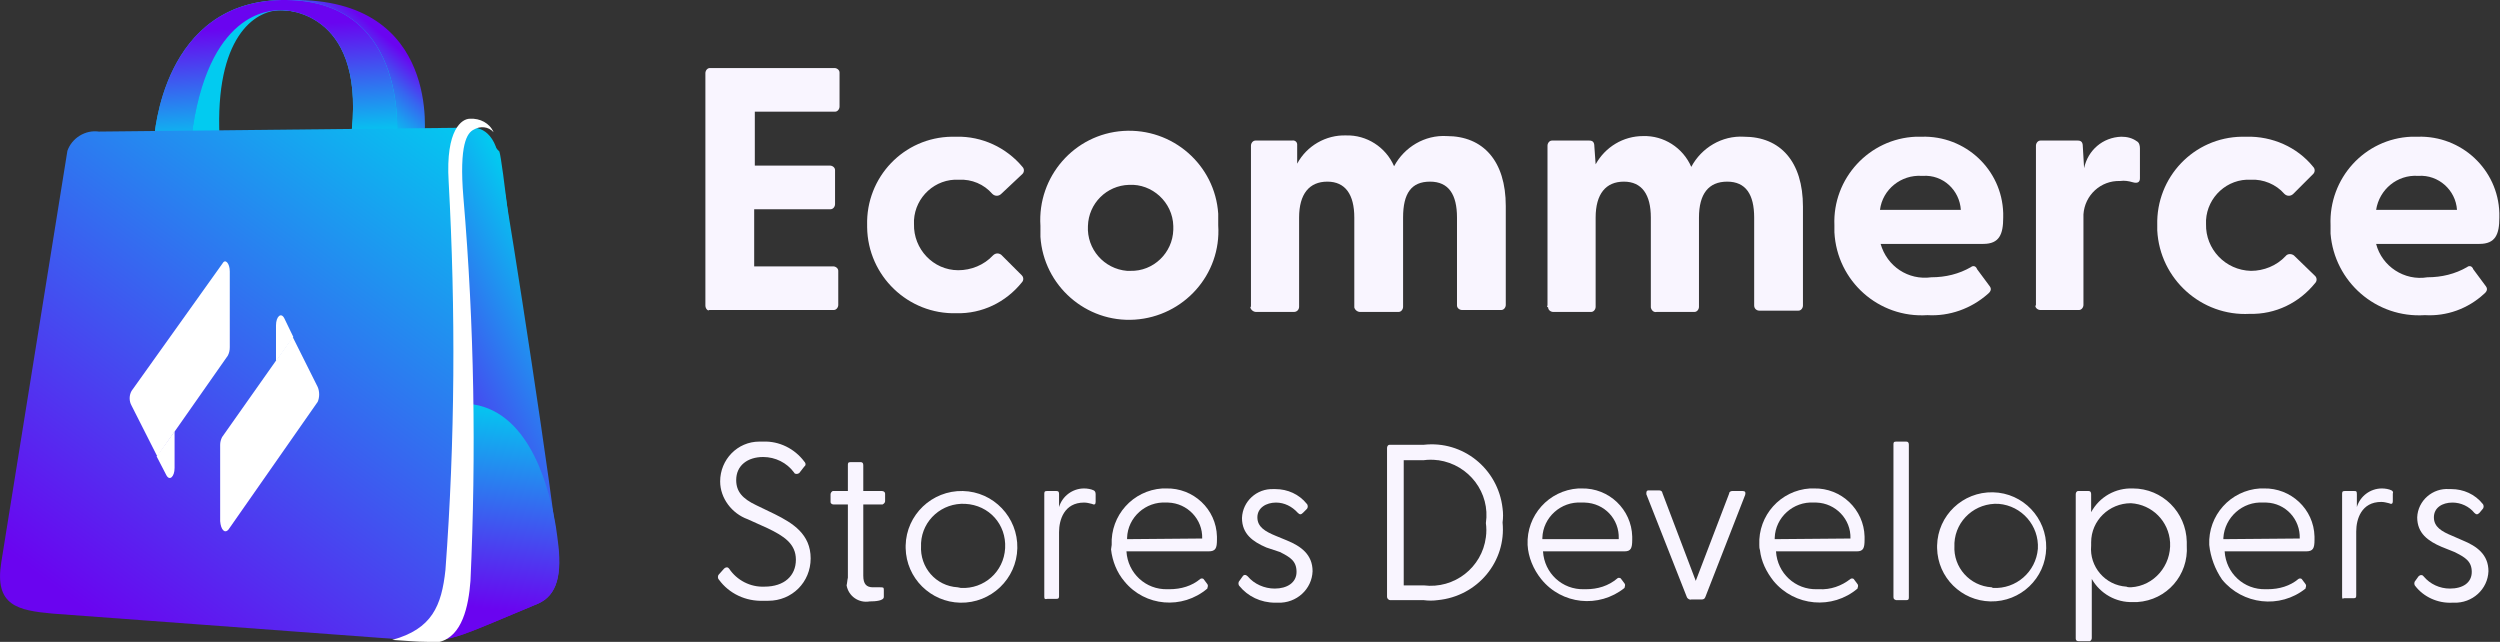 <svg xmlns="http://www.w3.org/2000/svg" xmlns:xlink="http://www.w3.org/1999/xlink" id="Layer_1" x="0px" y="0px" viewBox="0 0 389.5 100" style="enable-background:new 0 0 389.5 100;" xml:space="preserve"><rect x="0" y="0" width="389.5" height="100" fill="#333333" stroke="none"/><style type="text/css">	.st0{fill:url(#SVGID_1_);}	.st1{fill:url(#SVGID_00000012431114926149594470000014376419049940117907_);}	.st2{fill:url(#SVGID_00000142178503872829137850000004205603695467938472_);}	.st3{fill:url(#SVGID_00000009558701178078090770000003617959710003431594_);}	.st4{fill:url(#SVGID_00000147219968583705569220000012129600839003925121_);}	.st5{fill:url(#SVGID_00000069356664310300191810000014914224715988712347_);}	.st6{fill:#FFFFFF;}	.st7{fill:#F9F5FF;}</style><g id="Layer_2_00000024680703707472979970000009683967781925259162_">	<g id="Layer_1-2">		<g id="Layer_2-2">			<g id="OBJECTS">									<linearGradient id="SVGID_1_" gradientUnits="userSpaceOnUse" x1="58.129" y1="902.209" x2="50.399" y2="911.389" gradientTransform="matrix(1 0 0 1 0 -898.47)">					<stop offset="3.000000e-02" style="stop-color:#6A04F0"></stop>					<stop offset="0.12" style="stop-color:#5F1AF0"></stop>					<stop offset="0.43" style="stop-color:#3765F0"></stop>					<stop offset="0.7" style="stop-color:#1B9CF0"></stop>					<stop offset="0.89" style="stop-color:#09BEF0"></stop>					<stop offset="1" style="stop-color:#02CBF0"></stop>				</linearGradient>				<path class="st0" d="M45.5,0c23.4-0.3,20.6,21.6,20.6,21.6H59c2.8-20-14.3-19.9-15.3-20c-4.1,0-10.2,4.3-9.5,19.7h-7.1     C27.1,21.3,29.1,0.3,45.5,0z"></path>									<linearGradient id="SVGID_00000127039104730102935690000016931104493454379416_" gradientUnits="userSpaceOnUse" x1="3.304" y1="964.591" x2="50.024" y2="907.521" gradientTransform="matrix(1 0 0 1 0 -898.47)">					<stop offset="3.000000e-02" style="stop-color:#6A04F0"></stop>					<stop offset="0.12" style="stop-color:#5F1AF0"></stop>					<stop offset="0.43" style="stop-color:#3765F0"></stop>					<stop offset="0.69" style="stop-color:#1B9CF0"></stop>					<stop offset="0.89" style="stop-color:#09BEF0"></stop>					<stop offset="0.99" style="stop-color:#02CBF0"></stop>				</linearGradient>				<path style="fill:url(#SVGID_00000127039104730102935690000016931104493454379416_);" d="M44.6,0c19.5,0.2,17.2,22,17.2,22h-7.2     C57.4,2,44.8,1.5,43.7,1.6c-1.5,0-11.4,0-13.9,20l-5.8-0.1C24.1,21.6,25.1-0.2,44.6,0z"></path>									<linearGradient id="SVGID_00000066516571267500353870000009451242677804913316_" gradientUnits="userSpaceOnUse" x1="43.071" y1="920.52" x2="42.051" y2="902.57" gradientTransform="matrix(1 0 0 1 0 -898.47)">					<stop offset="0" style="stop-color:#02CBF0"></stop>					<stop offset="1" style="stop-color:#6A04F0"></stop>				</linearGradient>				<path style="fill:url(#SVGID_00000066516571267500353870000009451242677804913316_);" d="M44.6,0c19.5,0.2,17.2,22,17.2,22h-7.2     C57.4,2,44.8,1.5,43.7,1.6c-1.5,0-11.4,0-13.9,20l-5.8-0.1C24.1,21.6,25.1-0.2,44.6,0z"></path>									<linearGradient id="SVGID_00000034049571061670172260000003631072406973224081_" gradientUnits="userSpaceOnUse" x1="74.875" y1="918.651" x2="17.065" y2="996.291" gradientTransform="matrix(1 0 0 1 0 -898.47)">					<stop offset="0" style="stop-color:#02CBF0"></stop>					<stop offset="1" style="stop-color:#6A04F0"></stop>				</linearGradient>				<path style="fill:url(#SVGID_00000034049571061670172260000003631072406973224081_);" d="M35.3,36.6     c10.7-0.8,19.2,9.6,19.1,23.4s-8.8,26-19.5,27s-19.5-9.6-19.5-23.7S24.6,37.4,35.3,36.6z M0.2,87.6l10.3-64.1     c0.7-2,2.8-3.3,4.9-3l56.9-0.6h1.2c1.6,1.1,3,2.3,4.3,3.7c0.9,2.4,8,68.1,4.8,69.6c0,0-13.8,6.9-17.7,6.6L8.2,95.6     C2.8,95.1-0.9,94.4,0.2,87.6z M35.3,84.5c10.5-1.2,18.9-12.3,18.7-25S45.2,38,34.8,39S16,51.3,16,63.7S24.6,85.7,35.3,84.5z"></path>									<linearGradient id="SVGID_00000121974210264200481230000005669056627162561184_" gradientUnits="userSpaceOnUse" x1="91.677" y1="948.204" x2="61.427" y2="964.534" gradientTransform="matrix(1 0 0 1 0 -898.47)">					<stop offset="0" style="stop-color:#02CBF0"></stop>					<stop offset="1" style="stop-color:#6A04F0"></stop>				</linearGradient>				<path style="fill:url(#SVGID_00000121974210264200481230000005669056627162561184_);" d="M83.7,94.1     c-11.5,4.8-12.8,5.6-16.8,5.7c-1.8,0-3.5-0.1-5.3-0.2c6-1.6,7.5-5.2,8-10.7c0.8-7.9,1.1-17.2,1.2-26.3     c0.2-13.5-0.3-26.4-0.7-33.1c-0.5-8,2-9.6,3.1-9.6c0,0,3.1-0.6,4.3,3.7c0.7,2.4,6.7,40.8,9,58.5l0.3,2.2     C87.6,89.3,86.9,92.8,83.7,94.1z"></path>									<linearGradient id="SVGID_00000098937721984680742400000004222667907639783072_" gradientUnits="userSpaceOnUse" x1="78.256" y1="961.199" x2="74.286" y2="993.109" gradientTransform="matrix(1 0 0 1 0 -898.47)">					<stop offset="0" style="stop-color:#02CBF0"></stop>					<stop offset="1" style="stop-color:#6A04F0"></stop>				</linearGradient>				<path style="fill:url(#SVGID_00000098937721984680742400000004222667907639783072_);" d="M83.7,94.1     c-11.5,4.8-12.8,5.6-16.8,5.7c-1.8,0-3.5-0.1-5.3-0.2c6-1.6,7.5-5.2,8-10.7c0.8-7.9,1.1-17.2,1.2-26.3c1,0,2,0.2,2.9,0.4     c9.2,1.4,12,13.8,12.9,19c0.2,1.3,0.3,2.2,0.3,2.2C87.6,89.3,86.9,92.8,83.7,94.1z"></path>				<path class="st6" d="M66.6,100c0.6,0,1.3,0,1.9,0c3.5-0.9,4.5-5.5,4.8-9.5c0.9-19.9,0.6-39.8-1.1-59.7     c-0.7-8.4,0.6-10.1,1.6-10.6c1-0.6,2.3-0.5,3.1,0.4c-0.6-1.4-2.1-2.2-3.7-2.1c-1.2,0-3.8,1.6-3.3,9.8c1.1,20.1,1,40.3-0.5,60.5     c-0.6,5.6-2.1,9.2-8.3,10.9C63,99.8,64.8,100,66.6,100z"></path>				<path class="st6" d="M34.7,41L20.5,60.9c-0.4,0.7-0.4,1.6,0,2.3l4,7.9l11-15.7c0.2-0.4,0.3-0.8,0.3-1.3V42.3     C35.8,41,35.1,40.3,34.7,41z"></path>				<path class="st6" d="M24.4,71.1l1.5,2.9c0.5,1,1.3,0.3,1.3-1.1v-5.7L24.4,71.1z"></path>				<path class="st6" d="M35.6,82.5l13.9-19.9c0.3-0.7,0.3-1.6,0-2.3l-3.9-7.8l-11,15.6c-0.2,0.4-0.3,0.8-0.3,1.2v11.9     C34.4,82.5,35,83.2,35.6,82.5z"></path>				<path class="st6" d="M45.7,52.5l-1.4-2.9c-0.5-1-1.3-0.3-1.3,1.1v5.6L45.7,52.5z"></path>			</g>			<g id="TEXTS">				<path class="st7" d="M109.9,47.6V11.4c0-0.4,0.3-0.8,0.7-0.8c0,0,0,0,0,0H130c0.4,0,0.8,0.3,0.8,0.7c0,0,0,0,0,0     c0,0,0,0.1,0,0.1v5.2c0,0.4-0.3,0.8-0.7,0.8c0,0,0,0,0,0h-12.5v8.4h11.7c0.4,0,0.8,0.3,0.8,0.7v5.3c0,0.4-0.3,0.8-0.7,0.8h-11.9     v8.9h12.3c0.4,0,0.8,0.3,0.8,0.7c0,0,0,0.1,0,0.1v5.2c0,0.4-0.3,0.8-0.7,0.8h-19.4C110.3,48.5,109.9,48.1,109.9,47.6     C109.9,47.7,109.9,47.7,109.9,47.6L109.9,47.6z"></path>				<path class="st7" d="M135.1,35.1c-0.2-7.5,5.7-13.7,13.2-13.8h0.7c4-0.1,7.8,1.7,10.3,4.7c0.3,0.3,0.3,0.8,0,1.1c0,0,0,0,0,0     l0,0l-3.3,3.1c-0.4,0.4-1,0.4-1.4,0l0,0c-1.3-1.5-3.2-2.3-5.2-2.2c-3.7-0.2-6.8,2.7-7,6.3c0,0,0,0,0,0.1c0,0.2,0,0.4,0,0.5     c-0.1,3.9,3,7.2,6.9,7.2c2,0,4-0.8,5.4-2.3c0.4-0.4,0.9-0.4,1.3-0.1l0.1,0.1l3.1,3.1c0.3,0.3,0.3,0.8,0,1.1c0,0,0,0,0,0l0,0     c-2.5,3.1-6.2,4.9-10.2,4.8c-7.5,0.2-13.8-5.8-13.9-13.4c0,0,0,0,0,0V35.1z"></path>				<path class="st7" d="M162.1,35.2c-0.5-7.7,5.3-14.3,12.9-14.8c7.7-0.5,14.3,5.3,14.8,12.9c0,0.6,0,1.2,0,1.8     c0.5,7.7-5.4,14.2-13,14.7c-7.6,0.5-14.2-5.3-14.7-12.9C162.1,36.4,162.1,35.8,162.1,35.2z M176.1,42.2c3.6,0.1,6.6-2.8,6.7-6.4     c0,0,0,0,0,0c0-0.2,0-0.4,0-0.6c-0.1-3.7-3.3-6.6-6.9-6.4c-3.5,0.1-6.3,2.9-6.4,6.4l0,0c-0.2,3.6,2.5,6.7,6.1,7     C175.6,42.2,175.9,42.2,176.1,42.2L176.1,42.2z"></path>				<path class="st7" d="M194.9,47.6V22.7c0-0.4,0.3-0.8,0.7-0.8h5.7c0.4-0.1,0.8,0.2,0.8,0.6c0,0.1,0,0.1,0,0.2v2.8     c1.5-2.8,4.5-4.5,7.6-4.4c3.2-0.1,6.2,1.8,7.5,4.8c1.6-3,4.8-4.9,8.2-4.7c5.7,0,9.2,3.9,9.2,10.9v15.4c0,0.4-0.3,0.8-0.7,0.8     c0,0,0,0,0,0h-6.1c-0.4,0-0.8-0.3-0.8-0.7c0,0,0,0,0,0V33.9c0-3.6-1.3-5.6-4.2-5.6s-4.2,1.8-4.2,5.6v13.9c0,0.4-0.3,0.8-0.7,0.8     c0,0,0,0,0,0h-6c-0.4,0-0.8-0.3-0.9-0.7c0,0,0,0,0,0c0,0,0-0.1,0-0.1V33.9c0-3.6-1.4-5.6-4.2-5.6s-4.4,1.9-4.4,5.6v13.9     c0,0.4-0.3,0.8-0.8,0.8c0,0,0,0,0,0h-5.9c-0.4,0-0.8-0.3-0.9-0.7C194.9,47.8,194.9,47.7,194.9,47.6z"></path>				<path class="st7" d="M241.1,47.6V22.7c0-0.4,0.3-0.8,0.7-0.8h5.8c0.5,0,0.8,0.2,0.8,0.9l0.2,2.8c1.5-2.7,4.3-4.4,7.4-4.4     c3.2-0.1,6.2,1.8,7.5,4.8c1.6-3,4.8-4.9,8.2-4.7c5.7,0,9.2,3.9,9.2,10.9v15.4c0,0.4-0.3,0.8-0.7,0.8h-6.1     c-0.4,0-0.8-0.3-0.8-0.8V33.9c0-3.6-1.3-5.6-4.2-5.6s-4.4,1.9-4.4,5.6v13.9c0,0.4-0.3,0.8-0.7,0.8c0,0,0,0,0,0h-5.9     c-0.4,0.1-0.8-0.2-0.9-0.7V33.9c0-3.6-1.4-5.6-4.2-5.6s-4.4,1.9-4.4,5.6v13.9c0,0.4-0.3,0.8-0.7,0.8c0,0,0,0,0,0h-5.9     c-0.4,0-0.8-0.3-0.8-0.7C241,47.8,241,47.7,241.1,47.6z"></path>				<path class="st7" d="M285.8,35.1c-0.3-7.3,5.4-13.5,12.7-13.8h0.9c6.8-0.2,12.5,5.1,12.7,11.9c0,0,0,0,0,0c0,0.2,0,0.5,0,0.7     c0,2.6-0.6,4.1-3.1,4.1h-16c1,3.5,4.3,5.7,7.9,5.2c2.2,0,4.3-0.5,6.2-1.6c0.2-0.2,0.6-0.2,0.8,0.1c0,0,0,0,0,0     c0,0,0.1,0.1,0.1,0.2l2,2.7c0.3,0.4,0.2,0.8-0.3,1.2c-2.6,2.3-6,3.5-9.4,3.3c-7.6,0.5-14.1-5.3-14.5-12.9     C285.8,35.8,285.8,35.4,285.8,35.1z M305.5,32.7c-0.2-3.1-2.8-5.5-5.9-5.3c0,0,0,0,0,0h-0.2c-3.2-0.2-6.1,2.1-6.5,5.3     L305.5,32.7z"></path>				<path class="st7" d="M317.2,47.6V22.7c0-0.4,0.3-0.8,0.7-0.8h5.8c0.5,0,0.8,0.2,0.8,0.9l0.2,3.4c0.6-2.8,2.9-4.8,5.8-4.9     c0.9,0,1.7,0.2,2.4,0.7c0.4,0.2,0.5,0.7,0.5,1.1v4.7c0,0.6-0.4,0.8-1.1,0.6c-0.7-0.2-1.3-0.3-2-0.2c-3-0.1-5.5,2.2-5.7,5.2     c0,0,0,0,0,0c0,0.3,0,0.6,0,0.9v13.2c0,0.4-0.3,0.8-0.7,0.8h-6c-0.4,0-0.8-0.3-0.8-0.7H317.2z"></path>				<path class="st7" d="M336.1,35.1c-0.2-7.5,5.7-13.7,13.2-13.8h0.7c4-0.1,7.9,1.6,10.4,4.7c0.3,0.3,0.3,0.8,0,1.1l0,0l-3.1,3.1     c-0.4,0.4-1,0.4-1.4,0l0,0c-1.3-1.5-3.3-2.3-5.2-2.2c-3.7-0.2-6.8,2.7-7,6.3c0,0,0,0,0,0c0,0.2,0,0.4,0,0.6     c-0.1,3.9,3,7.2,7,7.3c2,0,4-0.8,5.4-2.3c0.3-0.4,0.9-0.4,1.3-0.1c0,0,0.1,0.1,0.1,0.1l3.2,3.1c0.3,0.3,0.3,0.8,0,1.1     c0,0,0,0,0,0l0,0c-2.5,3.1-6.2,4.9-10.2,4.8c-7.5,0.4-14-5.4-14.4-13c0,0,0,0,0,0C336.1,35.7,336.1,35.4,336.1,35.1z"></path>				<path class="st7" d="M363.1,35.1c-0.3-7.3,5.3-13.5,12.6-13.8c0,0,0,0,0,0c0.3,0,0.7,0,1,0c6.8-0.2,12.5,5.1,12.7,11.9     c0,0.2,0,0.5,0,0.7c0,2.6-0.6,4.1-3.1,4.1h-16.1c0.9,3.5,4.4,5.8,8,5.2c2.2,0,4.3-0.5,6.2-1.6c0.2-0.2,0.6-0.2,0.8,0.1     c0,0,0.1,0.1,0.1,0.2l2,2.7c0.3,0.4,0.2,0.8-0.3,1.2c-2.5,2.3-5.8,3.5-9.2,3.3c-7.6,0.5-14.1-5.2-14.7-12.7     C363.1,35.9,363.1,35.5,363.1,35.1z M382.8,32.7c-0.2-3.1-2.9-5.5-6-5.3h-0.1c-3.2-0.2-6,2.1-6.5,5.3L382.8,32.7z"></path>				<path class="st7" d="M112,90.3c-0.2-0.2-0.2-0.6,0-0.8l0.8-0.9c0.2-0.2,0.5-0.3,0.7-0.1c0,0,0,0,0,0c0,0,0.1,0.1,0.1,0.1     c1.2,1.8,3.3,2.9,5.5,2.8c3.1,0,4.9-1.7,4.9-4.2s-1.9-3.7-4.4-4.9l-3.1-1.4c-2.5-0.9-4.3-3.3-4.3-5.9c0-3.4,2.7-6.2,6.1-6.2     c0,0,0,0,0,0c0.2,0,0.4,0,0.6,0c2.5-0.1,4.9,1.1,6.4,3.1c0.2,0.2,0.3,0.5,0.1,0.7c0,0,0,0,0,0c0,0-0.1,0.1-0.1,0.1l-0.7,0.9     c-0.1,0.2-0.5,0.3-0.7,0.2c-0.1,0-0.1-0.1-0.2-0.2c-1.1-1.5-2.9-2.4-4.8-2.4c-2.4,0-4.2,1.3-4.2,3.6c0,1.8,1,2.9,3.1,3.9     l2.9,1.4c2.8,1.4,5.6,3.1,5.6,6.9c0,3.7-2.9,6.6-6.6,6.6c0,0,0,0,0,0c-0.3,0-0.5,0-0.8,0C116.2,93.7,113.6,92.5,112,90.3z"></path>				<path class="st7" d="M132.1,90V78.6h-2.2c-0.2,0-0.5-0.1-0.5-0.4c0,0,0-0.1,0-0.1V77c0-0.2,0.2-0.5,0.4-0.5c0,0,0,0,0,0h2.3v-4     c0-0.3,0-0.5,0.4-0.5h1.6c0.3,0,0.4,0.2,0.4,0.5v4h2.9c0.3,0,0.5,0.2,0.5,0.4c0,0,0,0,0,0v1.2c0,0.2-0.2,0.4-0.4,0.5     c0,0,0,0,0,0c0,0-0.1,0-0.1,0h-2.9v11.1c0,1.3,0.5,1.8,1.5,1.8h1.1c0.5,0,0.6,0,0.6,0.4v1.1c0,0.6-1.3,0.7-2.2,0.7     c-1.7,0.3-3.3-0.8-3.6-2.5c0,0,0,0,0,0C132,90.8,132,90.4,132.1,90z"></path>				<path class="st7" d="M141.1,85c0.1-4.8,4.1-8.6,8.9-8.5s8.6,4.1,8.5,8.9s-4.1,8.6-8.9,8.5c-4.6-0.1-8.4-3.8-8.5-8.5     C141.1,85.2,141.1,85.1,141.1,85z M149.7,91.6c3.6,0.2,6.7-2.5,6.9-6.2s-2.5-6.7-6.2-6.9c-3.6-0.2-6.7,2.5-6.9,6.1     c0,0.1,0,0.3,0,0.4c-0.2,3.4,2.3,6.3,5.7,6.5c0,0,0,0,0,0L149.7,91.6z"></path>				<path class="st7" d="M162.7,93V77c0-0.3,0-0.5,0.4-0.5h1.4c0.3,0,0.5,0,0.5,0.5v2c0.5-1.7,2.1-2.9,3.9-2.9     c0.5,0,1.1,0.1,1.5,0.3c0.2,0.1,0.3,0.3,0.3,0.6v1.2c0,0.4-0.2,0.5-0.6,0.3c-0.4-0.1-0.8-0.2-1.2-0.2c-3.1,0-3.9,2.7-3.9,4.6     v9.9c0,0.3,0,0.5-0.4,0.5h-1.4C162.8,93.4,162.7,93.3,162.7,93z"></path>				<path class="st7" d="M173.2,84.9c-0.2-4.6,3.3-8.5,7.9-8.8c0,0,0,0,0,0c0.2,0,0.4,0,0.6,0c4.2-0.1,7.8,3.2,7.9,7.5c0,0,0,0,0,0     c0,0.2,0,0.3,0,0.5c0,1.3-0.2,1.8-1.3,1.8h-12.8c0.2,3.4,3,6,6.4,5.9c0,0,0,0,0,0h0.3c1.8,0,3.5-0.5,4.8-1.6     c0.1-0.1,0.4-0.1,0.5,0l0,0l0.6,0.8c0.2,0.3,0,0.5,0,0.7c-3.9,3.3-9.7,2.8-12.9-1.1c-1.2-1.4-1.9-3.2-2.1-5L173.2,84.9z      M187.3,83.9c0.1-3-2.3-5.5-5.3-5.6h-0.3c-3.2-0.2-6,2.3-6.1,5.5V84L187.3,83.9z"></path>				<path class="st7" d="M193.1,91.3c-0.2-0.2-0.2-0.6,0-0.8c0,0,0,0,0,0l0.5-0.7c0.2-0.3,0.5-0.3,0.8,0c1,1.2,2.6,1.9,4.2,1.9     c1.9,0,3.4-0.9,3.4-2.6s-1-2.3-2.6-3.1l-2.1-0.7c-2.1-0.9-3.8-2.1-3.8-4.6c0.1-2.6,2.3-4.6,4.9-4.5c0,0,0,0,0,0h0.3     c1.9,0,3.7,0.8,4.9,2.3c0.2,0.2,0.2,0.6,0,0.8l-0.6,0.6c-0.3,0.3-0.5,0.3-0.8,0c-0.9-1-2.1-1.6-3.4-1.6c-1.5,0-2.9,0.8-2.9,2.3     s1.2,2.2,2.9,2.9l1.7,0.7c2.2,0.9,4,2.2,4,4.8c-0.1,2.8-2.5,5-5.4,4.9c0,0,0,0,0,0h-0.4C196.4,93.9,194.4,92.9,193.1,91.3z"></path>				<path class="st7" d="M216.1,93V69.8c0-0.2,0.1-0.5,0.4-0.5h5.3c6.1-0.7,11.6,3.7,12.3,9.9c0,0,0,0,0,0c0.1,0.7,0.1,1.5,0,2.2     c0.6,6.1-3.9,11.5-10.1,12.1c-0.7,0.1-1.5,0.1-2.2,0h-5.2C216.3,93.5,216.1,93.2,216.1,93L216.1,93z M221.8,91.2     c4.8,0.6,9.1-2.8,9.7-7.5c0.1-0.7,0.1-1.5,0-2.2c0.7-4.7-2.6-9.1-7.4-9.8c0,0-0.1,0-0.1,0c-0.7-0.1-1.5-0.1-2.2,0h-3.1v19.5     L221.8,91.2z"></path>				<path class="st7" d="M238,84.9c-0.2-4.6,3.3-8.5,7.9-8.8c0,0,0,0,0,0h0.5c4.3-0.1,7.8,3.3,7.9,7.5c0,0,0,0,0,0v0.5     c0,1.3-0.2,1.8-1.2,1.8h-12.7c0.2,3.4,3,6,6.4,5.9c0,0,0,0,0,0h0.3c1.8,0,3.5-0.5,4.9-1.7c0.1-0.1,0.3-0.1,0.5,0c0,0,0,0,0,0     l0,0l0.6,0.8c0.2,0.3,0,0.5,0,0.7c-4,3.2-9.8,2.6-13-1.4C238.9,88.7,238.1,86.8,238,84.9L238,84.9z M252.2,83.9     c0.1-3-2.2-5.5-5.3-5.6c0,0,0,0,0,0h-0.5c-3.2-0.2-6,2.3-6.1,5.5c0,0.1,0,0.1,0,0.2H252.2z"></path>				<path class="st7" d="M262.8,93l-6.3-16c0-0.4,0-0.6,0.4-0.6h1.6c0.3,0,0.5,0.2,0.5,0.4l5.2,13.7l5.2-13.6c0-0.3,0.3-0.4,0.5-0.4     h1.6c0.4,0,0.5,0.2,0.4,0.6l-6.2,15.9c-0.1,0.3-0.3,0.4-0.6,0.4h-1.6C263.3,93.5,262.9,93.3,262.8,93z"></path>				<path class="st7" d="M274.1,84.9c-0.2-4.6,3.3-8.5,7.9-8.8c0,0,0,0,0,0c0.2,0,0.4,0,0.6,0c4.3-0.1,7.8,3.3,7.9,7.5c0,0,0,0,0,0     c0,0.2,0,0.3,0,0.5c0,1.3-0.2,1.8-1.2,1.8h-12.6c0.2,3.4,3,6,6.4,5.9c0,0,0,0,0,0h0.3c1.8,0.1,3.5-0.5,4.9-1.6     c0.1-0.1,0.4-0.1,0.5,0l0,0l0.6,0.8c0.2,0.3,0,0.5,0,0.7c-3.9,3.3-9.8,2.8-13.1-1.2c-1.1-1.4-1.9-3-2.1-4.8     C274.1,85.4,274.1,85.2,274.1,84.9z M288.3,83.9c0.1-3-2.3-5.5-5.3-5.6h-0.4c-3.2-0.2-6,2.3-6.1,5.5c0,0.1,0,0.1,0,0.2     L288.3,83.9z"></path>				<path class="st7" d="M295,93V69.3c0-0.3,0-0.5,0.4-0.5h1.6c0.3,0,0.4,0.2,0.4,0.5V93c0,0.3,0,0.5-0.4,0.5h-1.6     C295.1,93.4,295,93.3,295,93z"></path>				<path class="st7" d="M301.8,85c0.1-4.7,4-8.4,8.7-8.3c4.7,0.1,8.4,4,8.3,8.7c-0.1,4.7-4,8.4-8.7,8.3c-4.5-0.1-8.2-3.7-8.3-8.3     C301.8,85.2,301.8,85.1,301.8,85z M310.5,91.6c3.6,0.2,6.7-2.5,7-6.1c0.2-3.6-2.5-6.7-6.1-7c-3.6-0.2-6.7,2.5-6.9,6.1     c0,0.1,0,0.3,0,0.4c-0.2,3.4,2.4,6.3,5.8,6.5L310.5,91.6L310.5,91.6z"></path>				<path class="st7" d="M323.4,99.5V77c0-0.2,0.1-0.5,0.4-0.5c0,0,0.1,0,0.1,0h1.5c0.3,0,0.4,0.2,0.4,0.5v2.8     c1.3-2.4,3.8-3.8,6.5-3.7c4.6,0,8.3,3.7,8.4,8.3c0,0,0,0,0,0c0,0.2,0,0.4,0,0.6c0.3,4.6-3.1,8.5-7.7,8.8c0,0,0,0,0,0h-0.7     c-2.6,0.1-5.1-1.3-6.4-3.6v9.2c0,0.2-0.1,0.4-0.3,0.5h-1.7C323.6,99.9,323.4,99.8,323.4,99.5C323.4,99.5,323.4,99.5,323.4,99.5z      M332,91.5c3.6-0.2,6.3-3.4,6.1-7c-0.2-3.3-2.8-5.9-6.1-6.1c-3.4,0-6.2,2.7-6.2,6.1c0,0,0,0,0,0c0,0.2,0,0.3,0,0.5     c-0.3,3.3,2.2,6.2,5.5,6.4C331.5,91.5,331.7,91.5,332,91.5L332,91.5z"></path>				<path class="st7" d="M344.2,84.9c-0.2-4.6,3.3-8.5,7.9-8.8c0,0,0,0,0,0c0.2,0,0.4,0,0.6,0c4.2-0.1,7.8,3.2,7.9,7.5c0,0,0,0,0,0     c0,0.2,0,0.3,0,0.5c0,1.3-0.2,1.8-1.3,1.8h-12.7c0.2,3.4,3,6,6.4,5.9h0.3c1.8,0,3.5-0.5,4.8-1.6c0.1-0.1,0.4-0.1,0.5,0l0,0     l0.6,0.8c0.2,0.3,0,0.5,0,0.7c-4,3.2-9.8,2.5-13-1.4C345.1,88.7,344.4,86.8,344.2,84.9L344.2,84.9z M358.3,83.9     c0.1-3-2.2-5.5-5.2-5.6c0,0,0,0,0,0h-0.5c-3.2-0.2-6,2.3-6.2,5.5V84L358.3,83.9z"></path>				<path class="st7" d="M364.9,93V77c0-0.3,0-0.5,0.4-0.5h1.4c0.4,0,0.5,0,0.5,0.5v2c0.5-1.7,2.1-2.9,3.9-2.9     c0.5,0,1.1,0.1,1.5,0.3c0.2,0.1,0.3,0.3,0.2,0.5v1.2c0,0.4-0.2,0.5-0.6,0.3c-0.4-0.1-0.8-0.2-1.2-0.2c-3.1,0-3.9,2.7-3.9,4.6     v9.9c0,0.3,0,0.5-0.4,0.5h-1.6C365.1,93.4,364.9,93.3,364.9,93z"></path>				<path class="st7" d="M376.3,91.3c-0.2-0.2-0.2-0.6,0-0.8c0,0,0,0,0,0l0.5-0.7c0.2-0.2,0.5-0.3,0.7-0.1c0,0,0.1,0.1,0.1,0.1     c1,1.2,2.5,1.9,4.1,1.9c2,0,3.4-0.9,3.4-2.6s-1.1-2.3-2.7-3.1l-2-0.8c-2.1-0.9-3.8-2.1-3.8-4.6c0.1-2.6,2.4-4.6,5-4.4     c0,0,0,0,0,0h0.3c1.9,0,3.7,0.8,4.9,2.3c0.2,0.2,0.2,0.6,0,0.8l-0.5,0.6c-0.3,0.3-0.5,0.3-0.8,0c-0.8-1-2.1-1.6-3.4-1.6     c-1.6,0-2.9,0.8-2.9,2.3s1.2,2.2,2.9,2.9l1.6,0.7c2.2,0.9,4,2.2,4,4.8c-0.1,2.8-2.5,5-5.4,4.9c0,0,0,0,0,0H382     C379.8,94,377.6,93,376.3,91.3z"></path>			</g>		</g>	</g></g></svg>
